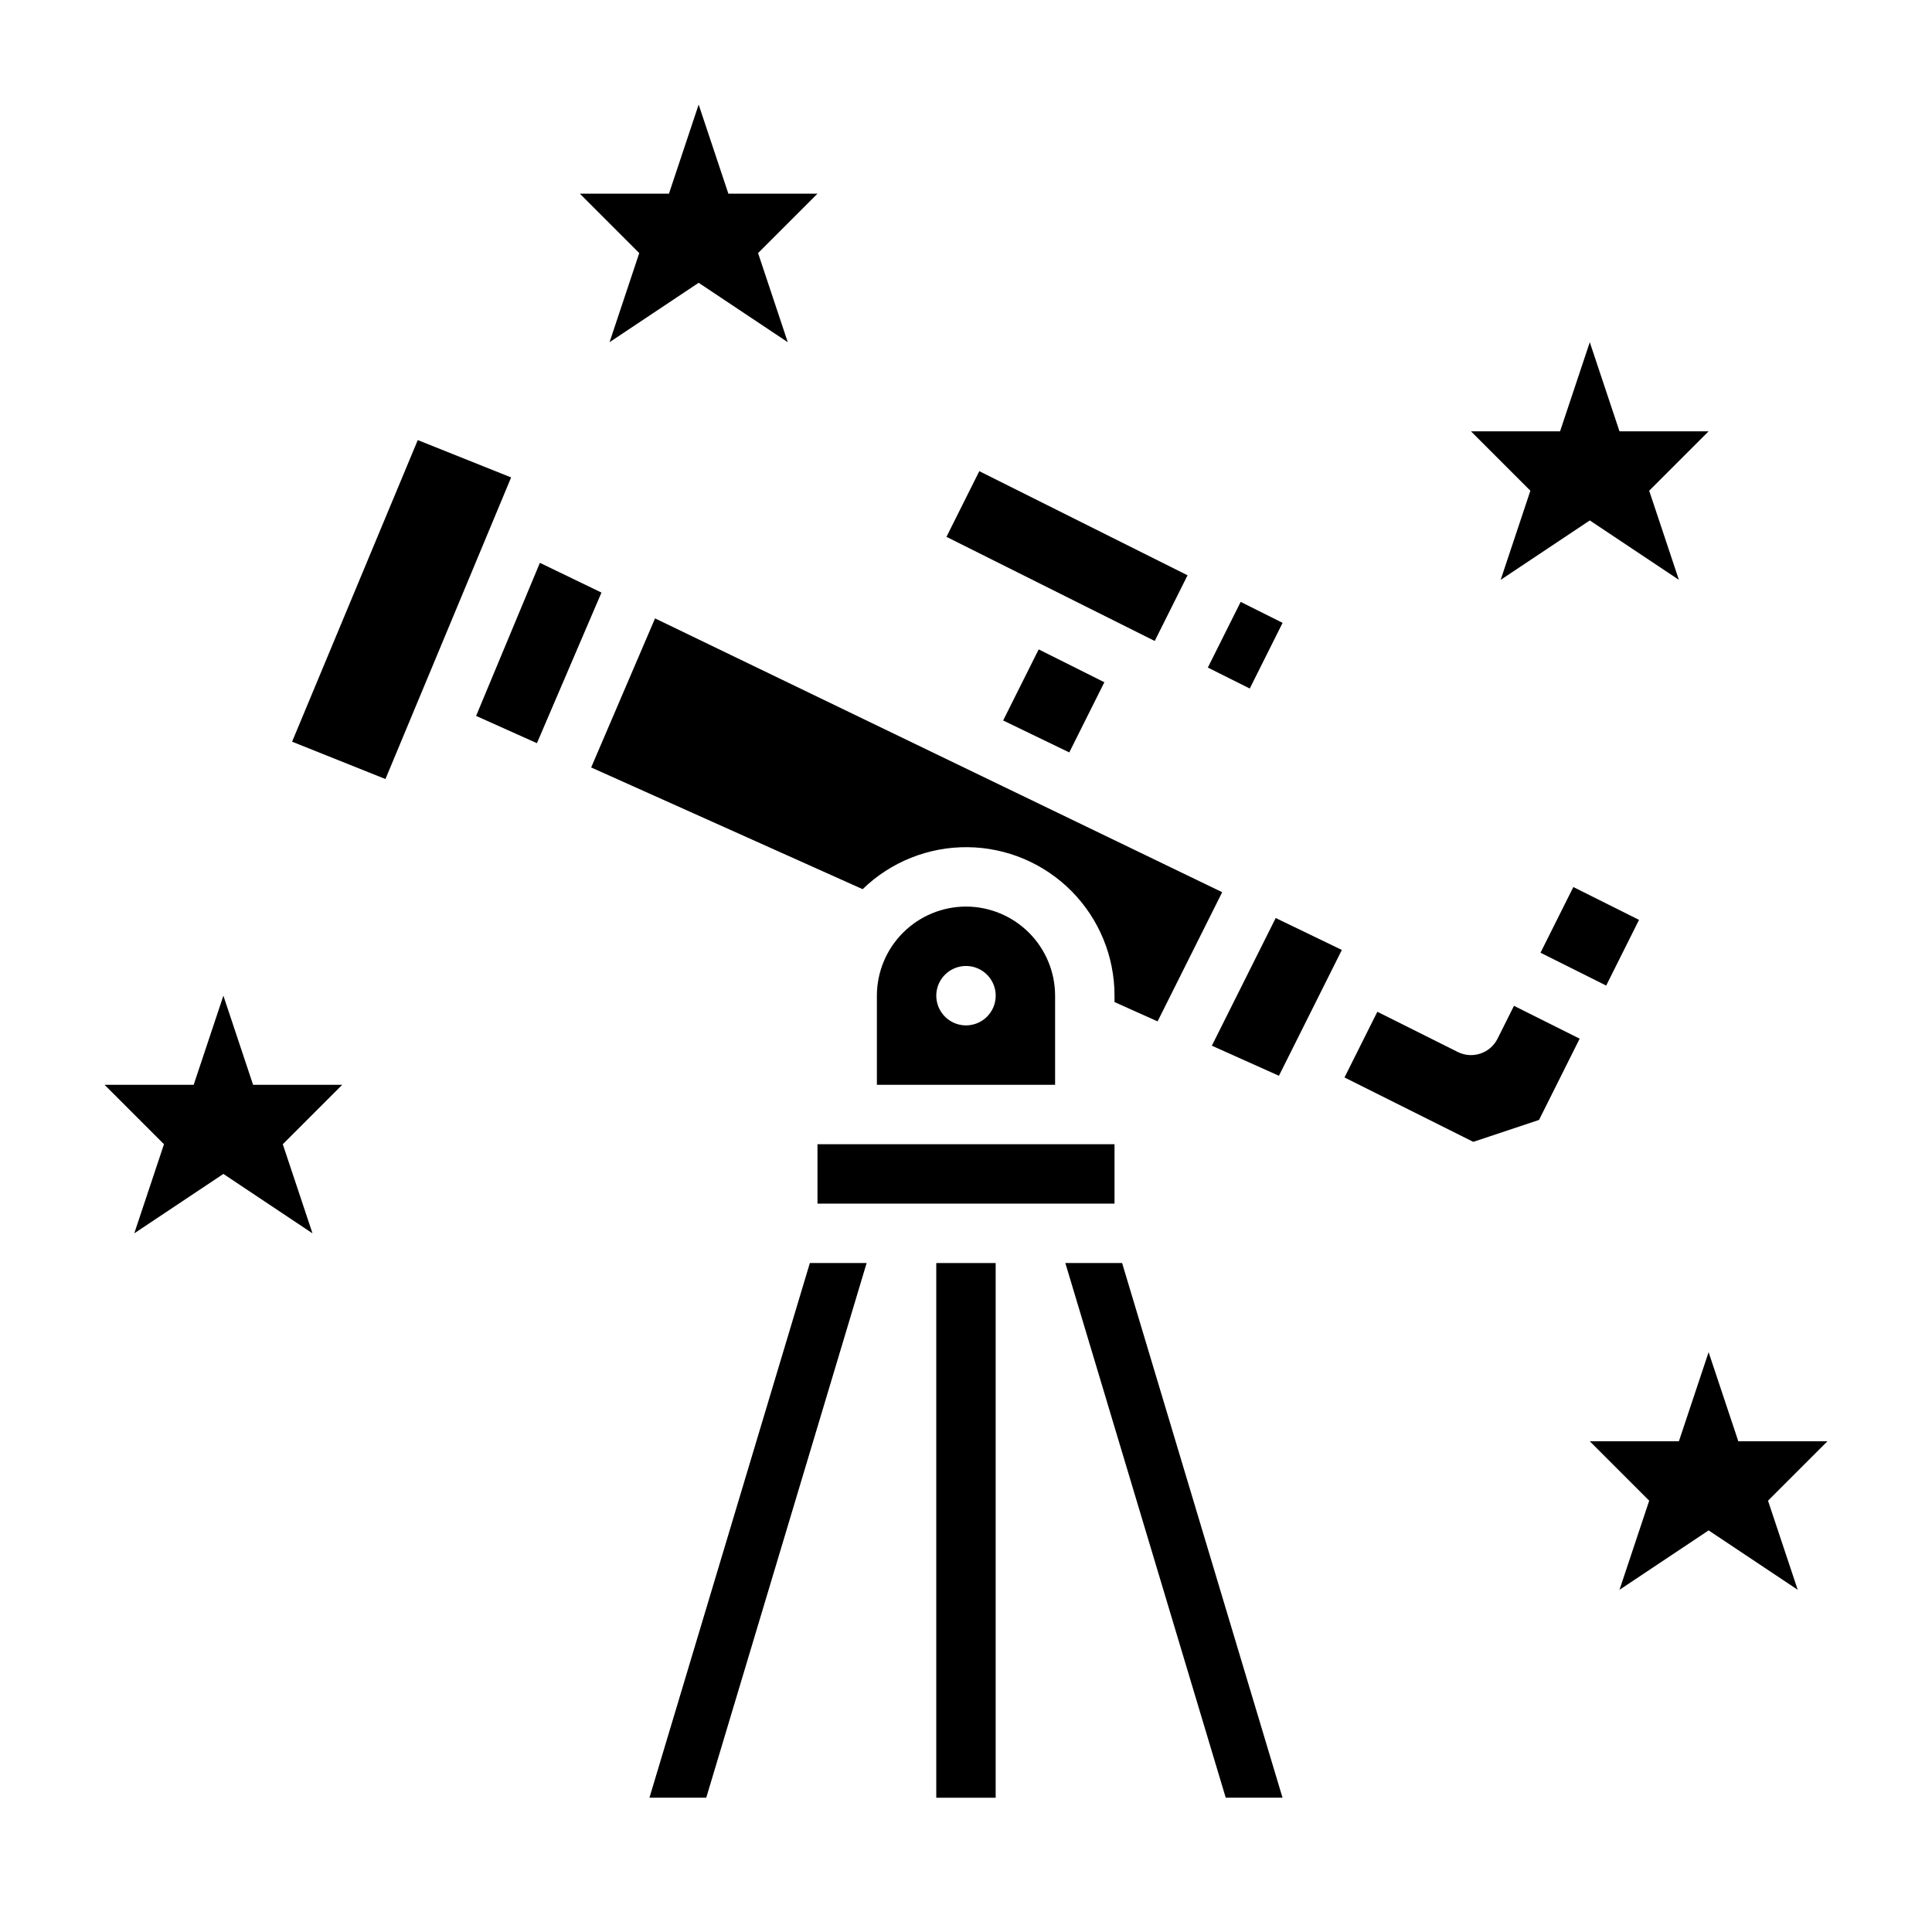 <?xml version="1.0" encoding="UTF-8"?>
<!-- Uploaded to: ICON Repo, www.svgrepo.com, Generator: ICON Repo Mixer Tools -->
<svg fill="#000000" width="800px" height="800px" version="1.1" viewBox="144 144 512 512" xmlns="http://www.w3.org/2000/svg">
 <g>
  <path d="m551.86 440.79 10.766-21.531-17.406-8.703-4.352 8.703c-1.945 3.891-6.672 5.465-10.562 3.519l-21.297-10.648-8.703 17.406 34.125 17.062z"/>
  <path d="m552.25 396.48 8.703-17.406 17.406 8.703-8.703 17.406z"/>
  <path d="m482.93 429.09 16.672-33.344-17.527-8.461-16.922 33.836z"/>
  <path d="m360.64 447.23h78.719v15.742h-78.719z"/>
  <path d="m400 384.25c-6.262 0.008-12.266 2.5-16.691 6.926-4.43 4.426-6.918 10.43-6.926 16.691v23.617h47.23v-23.617c-0.008-6.262-2.496-12.266-6.922-16.691-4.43-4.426-10.434-6.918-16.691-6.926zm0 31.488c-3.184 0-6.055-1.918-7.273-4.859-1.219-2.941-0.547-6.328 1.707-8.578 2.25-2.25 5.637-2.926 8.578-1.707 2.941 1.219 4.859 4.09 4.859 7.273 0 2.086-0.828 4.09-2.305 5.566-1.477 1.477-3.481 2.305-5.566 2.305z"/>
  <path d="m468.83 620.41h15.051l-42.512-141.7h-15.047z"/>
  <path d="m464.09 320.91 8.703-17.406 11.109 5.555-8.703 17.406z"/>
  <path d="m372.61 379.64c7.438-7.227 17.426-11.227 27.797-11.129 10.371 0.102 20.281 4.293 27.578 11.664 7.293 7.371 11.383 17.324 11.375 27.695v1.691l11.414 5.117 17.121-34.238-150.3-72.559-16.93 39.504z"/>
  <path d="m286.29 340.95 17.105-39.914-16.32-7.879-16.902 40.566z"/>
  <path d="m394.82 286.27 8.703-17.406 55.191 27.594-8.703 17.406z"/>
  <path d="m427.37 343.4 9.297-18.598-17.406-8.707-9.418 18.84z"/>
  <path d="m246.15 350.45 33.305-79.93-24.742-9.895-33.305 79.93z"/>
  <path d="m316.11 620.41h15.051l42.508-141.7h-15.047z"/>
  <path d="m392.12 478.72h15.742v141.7h-15.742z"/>
  <path d="m565.31 234.69 7.871 23.613h23.617l-15.746 15.746 7.871 23.617-23.613-15.746-23.617 15.746 7.871-23.617-15.742-15.746h23.613z"/>
  <path d="m596.8 502.34 7.871 23.613h23.617l-15.746 15.746 7.871 23.617-23.613-15.746-23.617 15.746 7.871-23.617-15.742-15.746h23.613z"/>
  <path d="m203.2 407.87 7.871 23.617h23.617l-15.746 15.742 7.871 23.617-23.613-15.746-23.617 15.746 7.871-23.617-15.742-15.742h23.613z"/>
  <path d="m329.15 171.71 7.875 23.613h23.613l-15.742 15.746 7.871 23.617-23.617-15.746-23.613 15.746 7.871-23.617-15.742-15.746h23.613z"/>
 </g>
</svg>